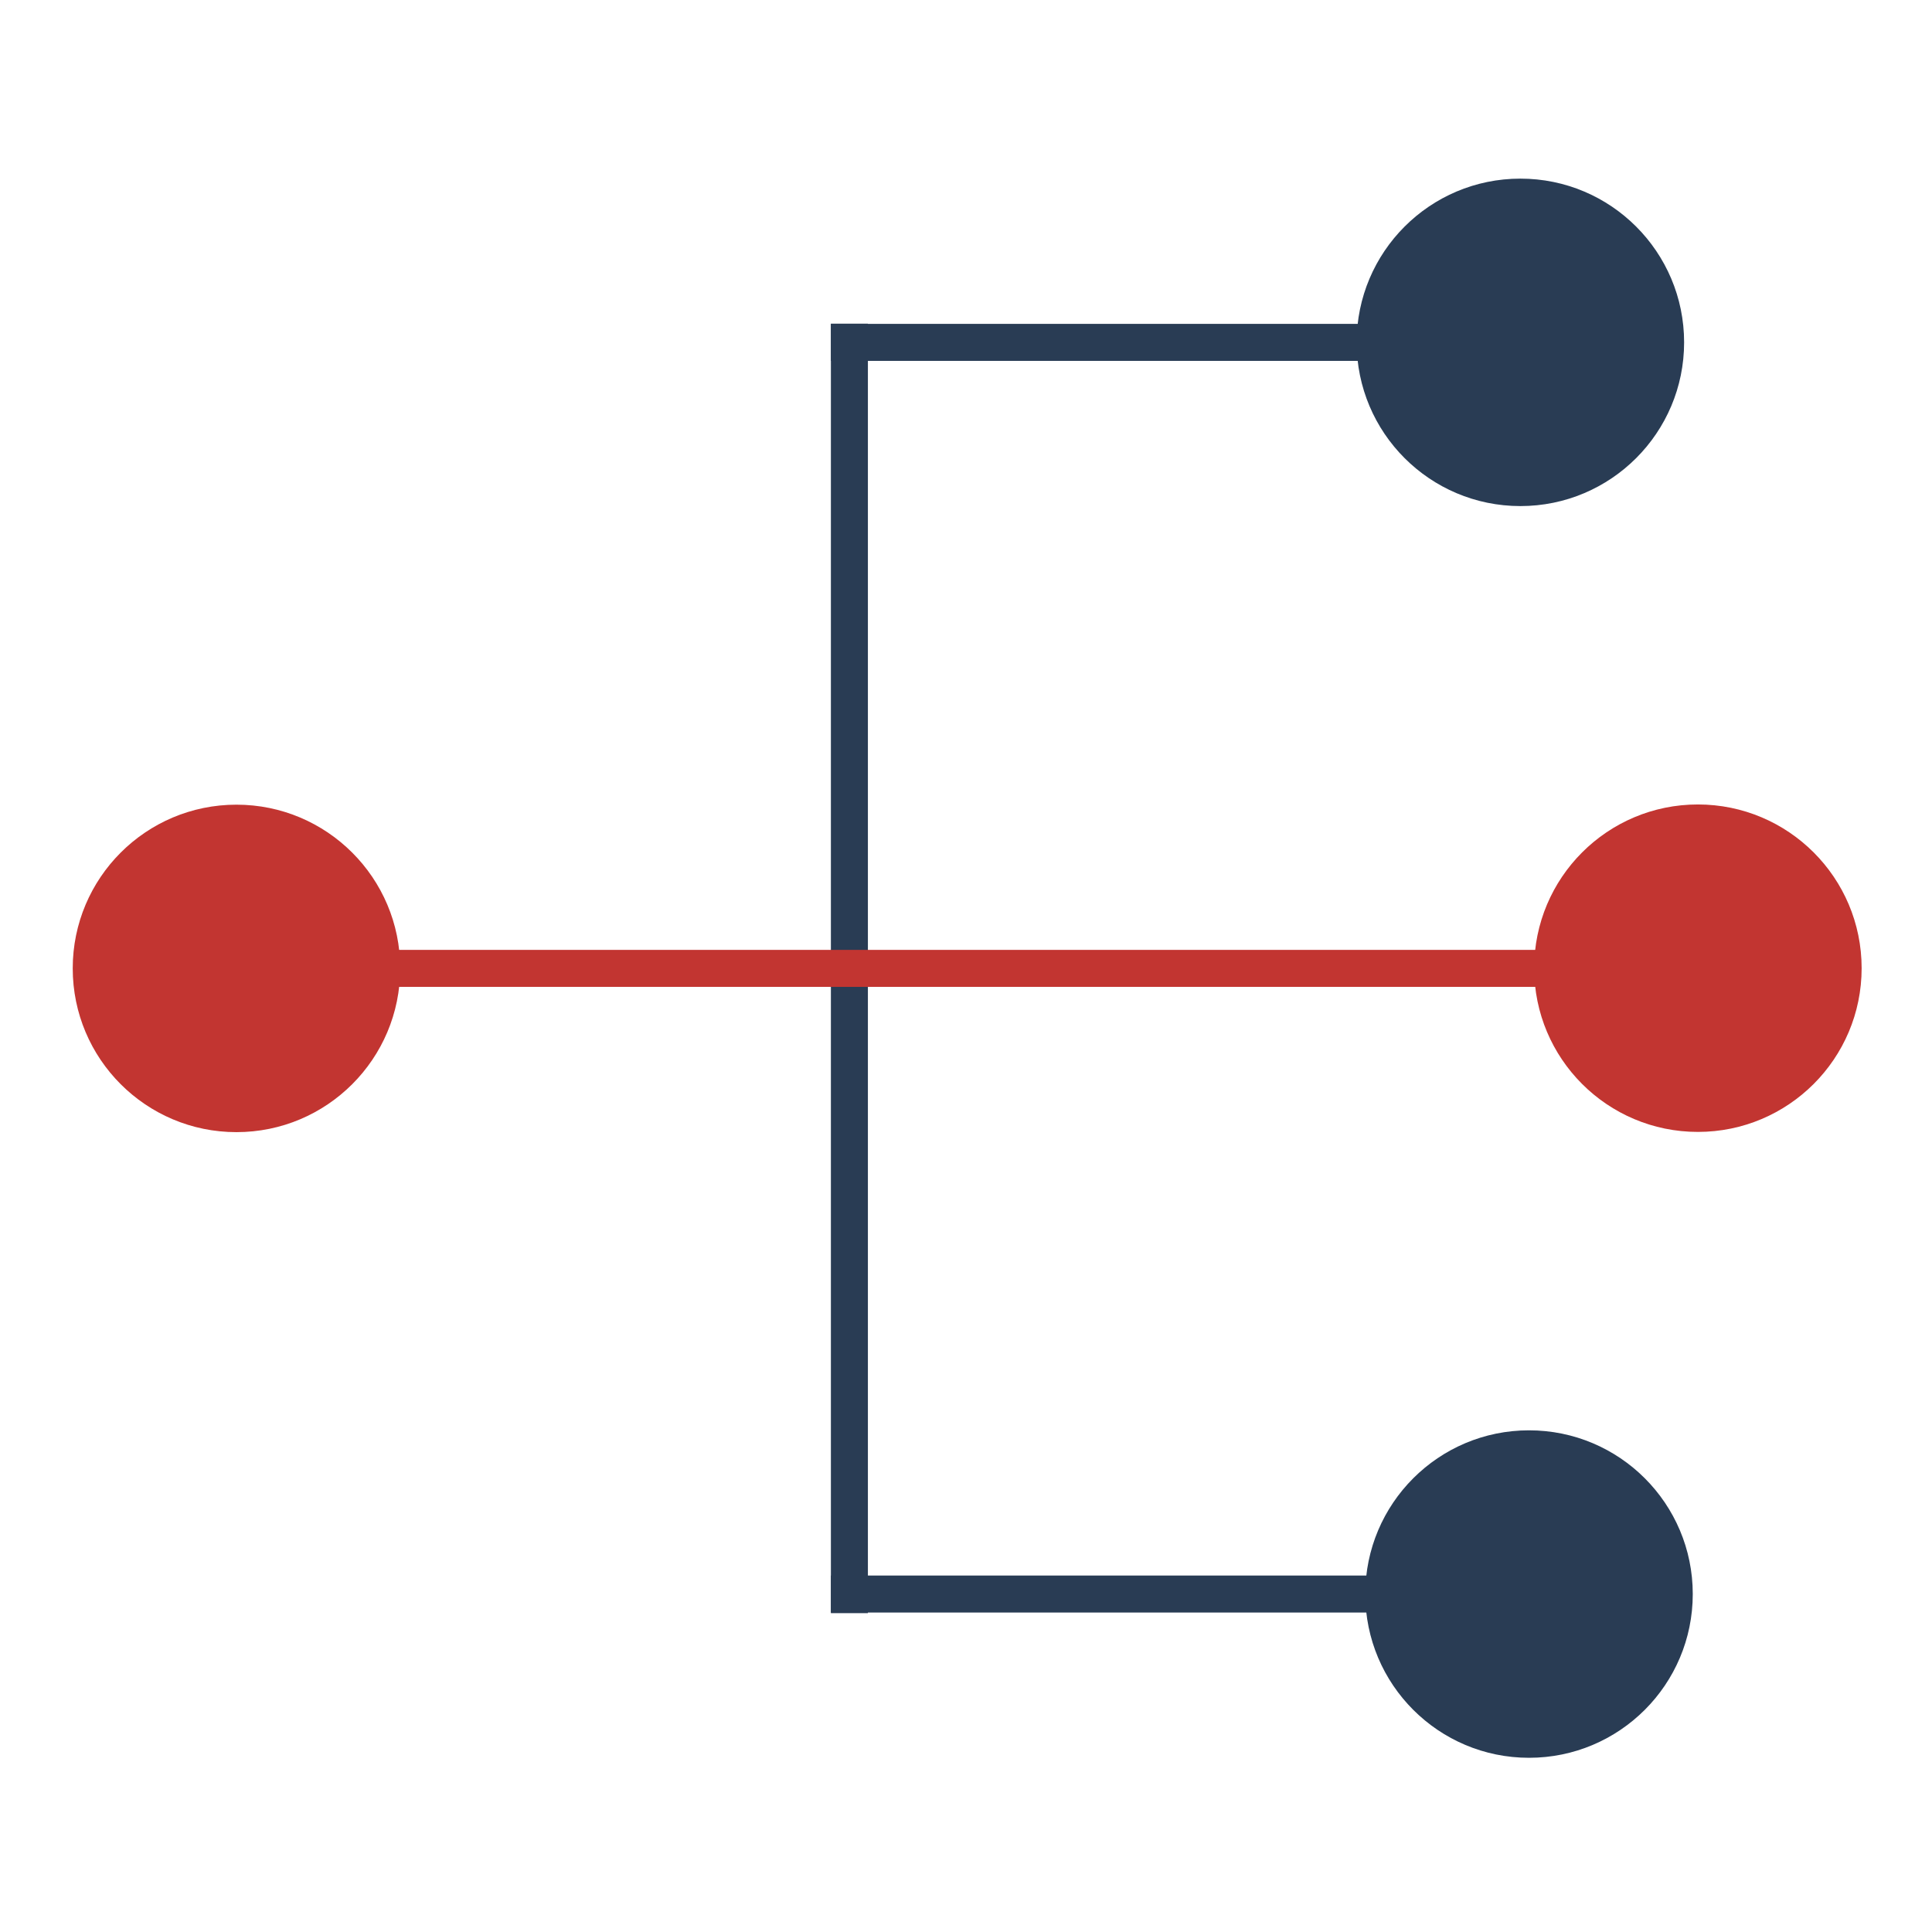 <?xml version="1.0" encoding="utf-8"?>
<!-- Generator: Adobe Illustrator 16.0.0, SVG Export Plug-In . SVG Version: 6.00 Build 0)  -->
<!DOCTYPE svg PUBLIC "-//W3C//DTD SVG 1.1//EN" "http://www.w3.org/Graphics/SVG/1.1/DTD/svg11.dtd">
<svg version="1.1" id="图层_1" xmlns="http://www.w3.org/2000/svg" xmlns:xlink="http://www.w3.org/1999/xlink" x="0px" y="0px"
	 width="600px" height="600px" viewBox="0 0 600 600" enable-background="new 0 0 600 600" xml:space="preserve">
<path fill="#293C54" d="M474.848,444.2c28.088,0,50.855,22.769,50.855,50.845c0,28.084-22.768,50.853-50.855,50.853
	c-28.079,0-50.848-22.769-50.848-50.853C424,466.969,446.769,444.2,474.848,444.2z"/>
<path fill="#293C54" d="M472.168,55.475c28.079,0,50.848,22.768,50.848,50.853c0,28.076-22.769,50.84-50.848,50.84
	c-28.088,0-50.849-22.764-50.849-50.84C421.319,78.243,444.08,55.475,472.168,55.475z"/>
<rect x="258.043" y="100.583" fill="#293C54" width="193.763" height="11.492"/>
<rect x="258.043" y="489.297" fill="#293C54" width="193.763" height="11.49"/>
<rect x="258.043" y="100.516" fill="#293C54" width="11.492" height="400.462"/>
<path fill="#C23531" d="M527.294,249.833c28.088,0,50.854,22.768,50.854,50.853s-22.767,50.841-50.854,50.841
	c-28.085,0-50.846-22.756-50.846-50.841S499.209,249.833,527.294,249.833z"/>
<rect x="85.522" y="294.996" fill="#C23531" width="400.462" height="11.49"/>
<path fill="#C23531" d="M73.434,249.899c28.085,0,50.852,22.768,50.852,50.844c0,28.085-22.767,50.853-50.852,50.853
	c-28.087,0-50.848-22.768-50.848-50.853C22.585,272.667,45.346,249.899,73.434,249.899z"/>
</svg>
